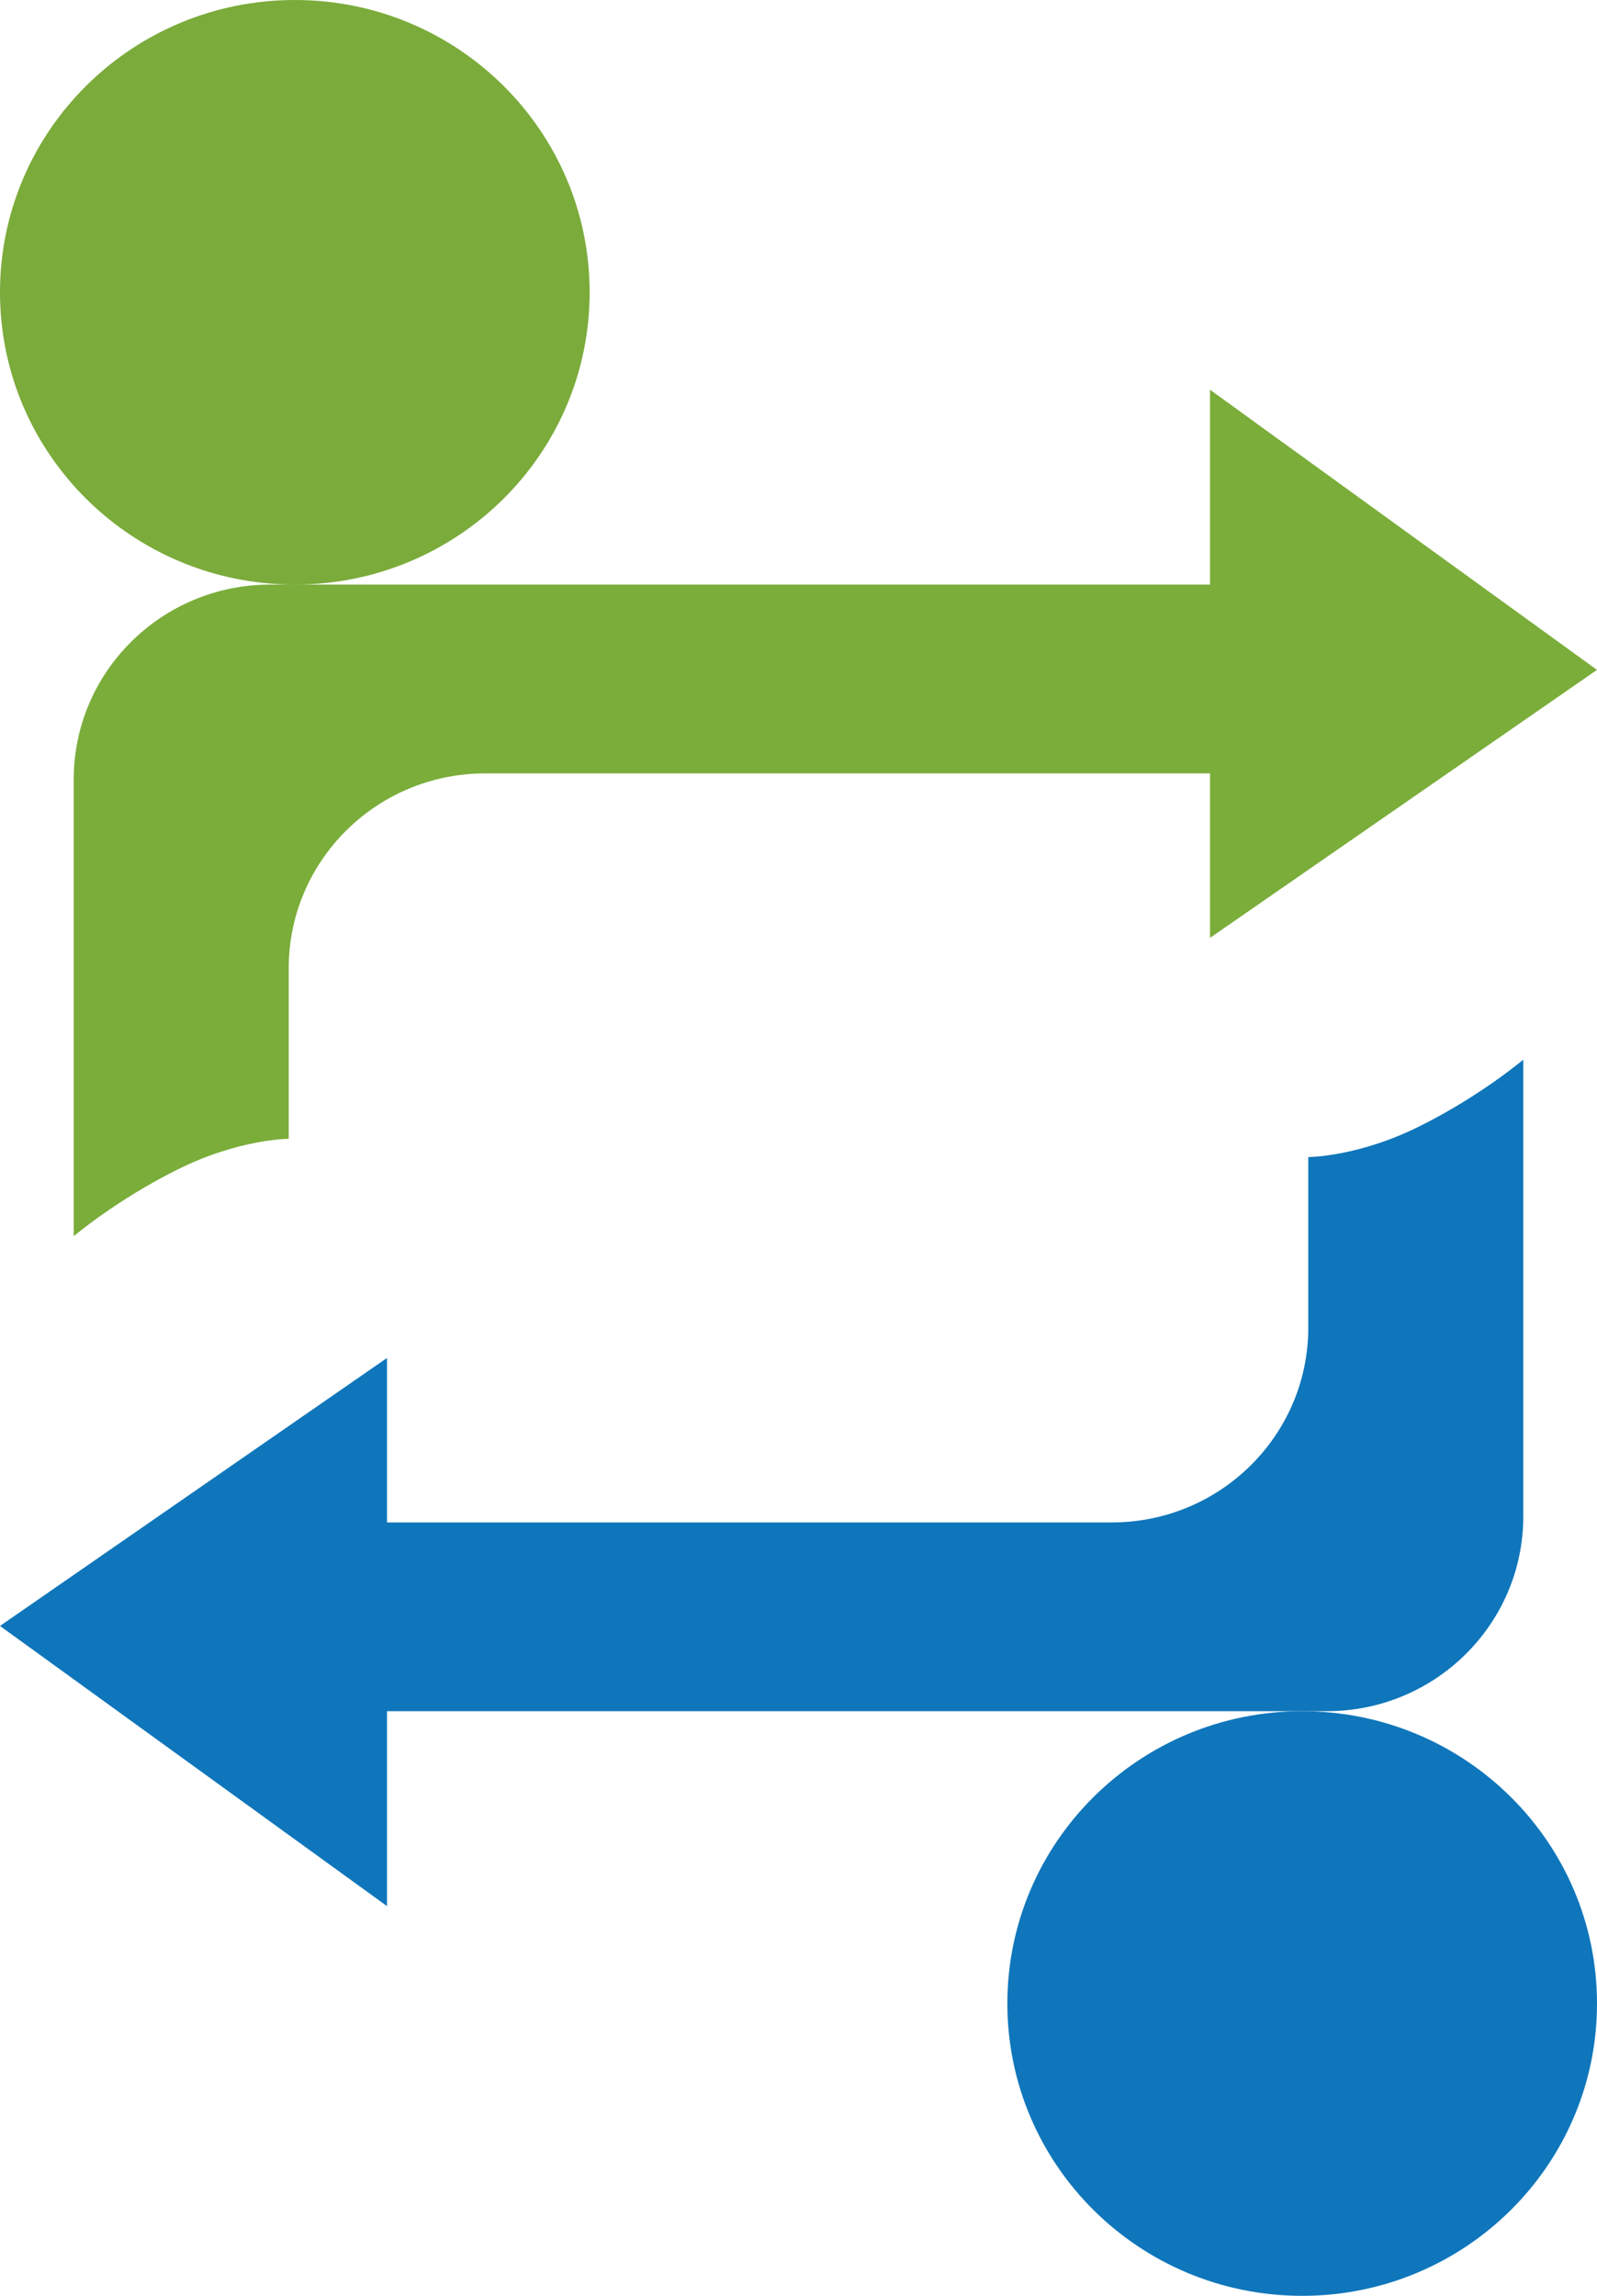 <svg width="32" height="46" viewBox="0 0 32 46" fill="none" xmlns="http://www.w3.org/2000/svg">
<path d="M1.477 15.618V24.769C1.477 24.769 2.338 24.037 3.569 23.427C4.8 22.817 5.785 22.817 5.785 22.817V19.401C5.785 17.244 7.548 15.496 9.723 15.496H24.246V18.791L32 13.422L24.246 7.809V11.713H5.415C3.24 11.713 1.477 13.462 1.477 15.618Z" fill="#7AAD3A"/>
<path d="M11.815 5.857C11.815 9.091 9.17 11.713 5.908 11.713C2.645 11.713 0 9.091 0 5.857C0 2.622 2.645 0 5.908 0C9.17 0 11.815 2.622 11.815 5.857Z" fill="#7BAB3B"/>
<path d="M30.523 30.382V21.231C30.523 21.231 29.662 21.963 28.431 22.573C27.2 23.183 26.215 23.183 26.215 23.183V26.599C26.215 28.756 24.452 30.504 22.277 30.504H7.754V27.209L0 32.578L7.754 38.191V34.286H26.585C28.76 34.286 30.523 32.538 30.523 30.382Z" fill="#0F76BB"/>
<path d="M20.185 40.143C20.185 36.909 22.83 34.286 26.092 34.286C29.355 34.286 32 36.909 32 40.143C32 43.378 29.355 46 26.092 46C22.83 46 20.185 43.378 20.185 40.143Z" fill="#0F76BB"/>
</svg>
